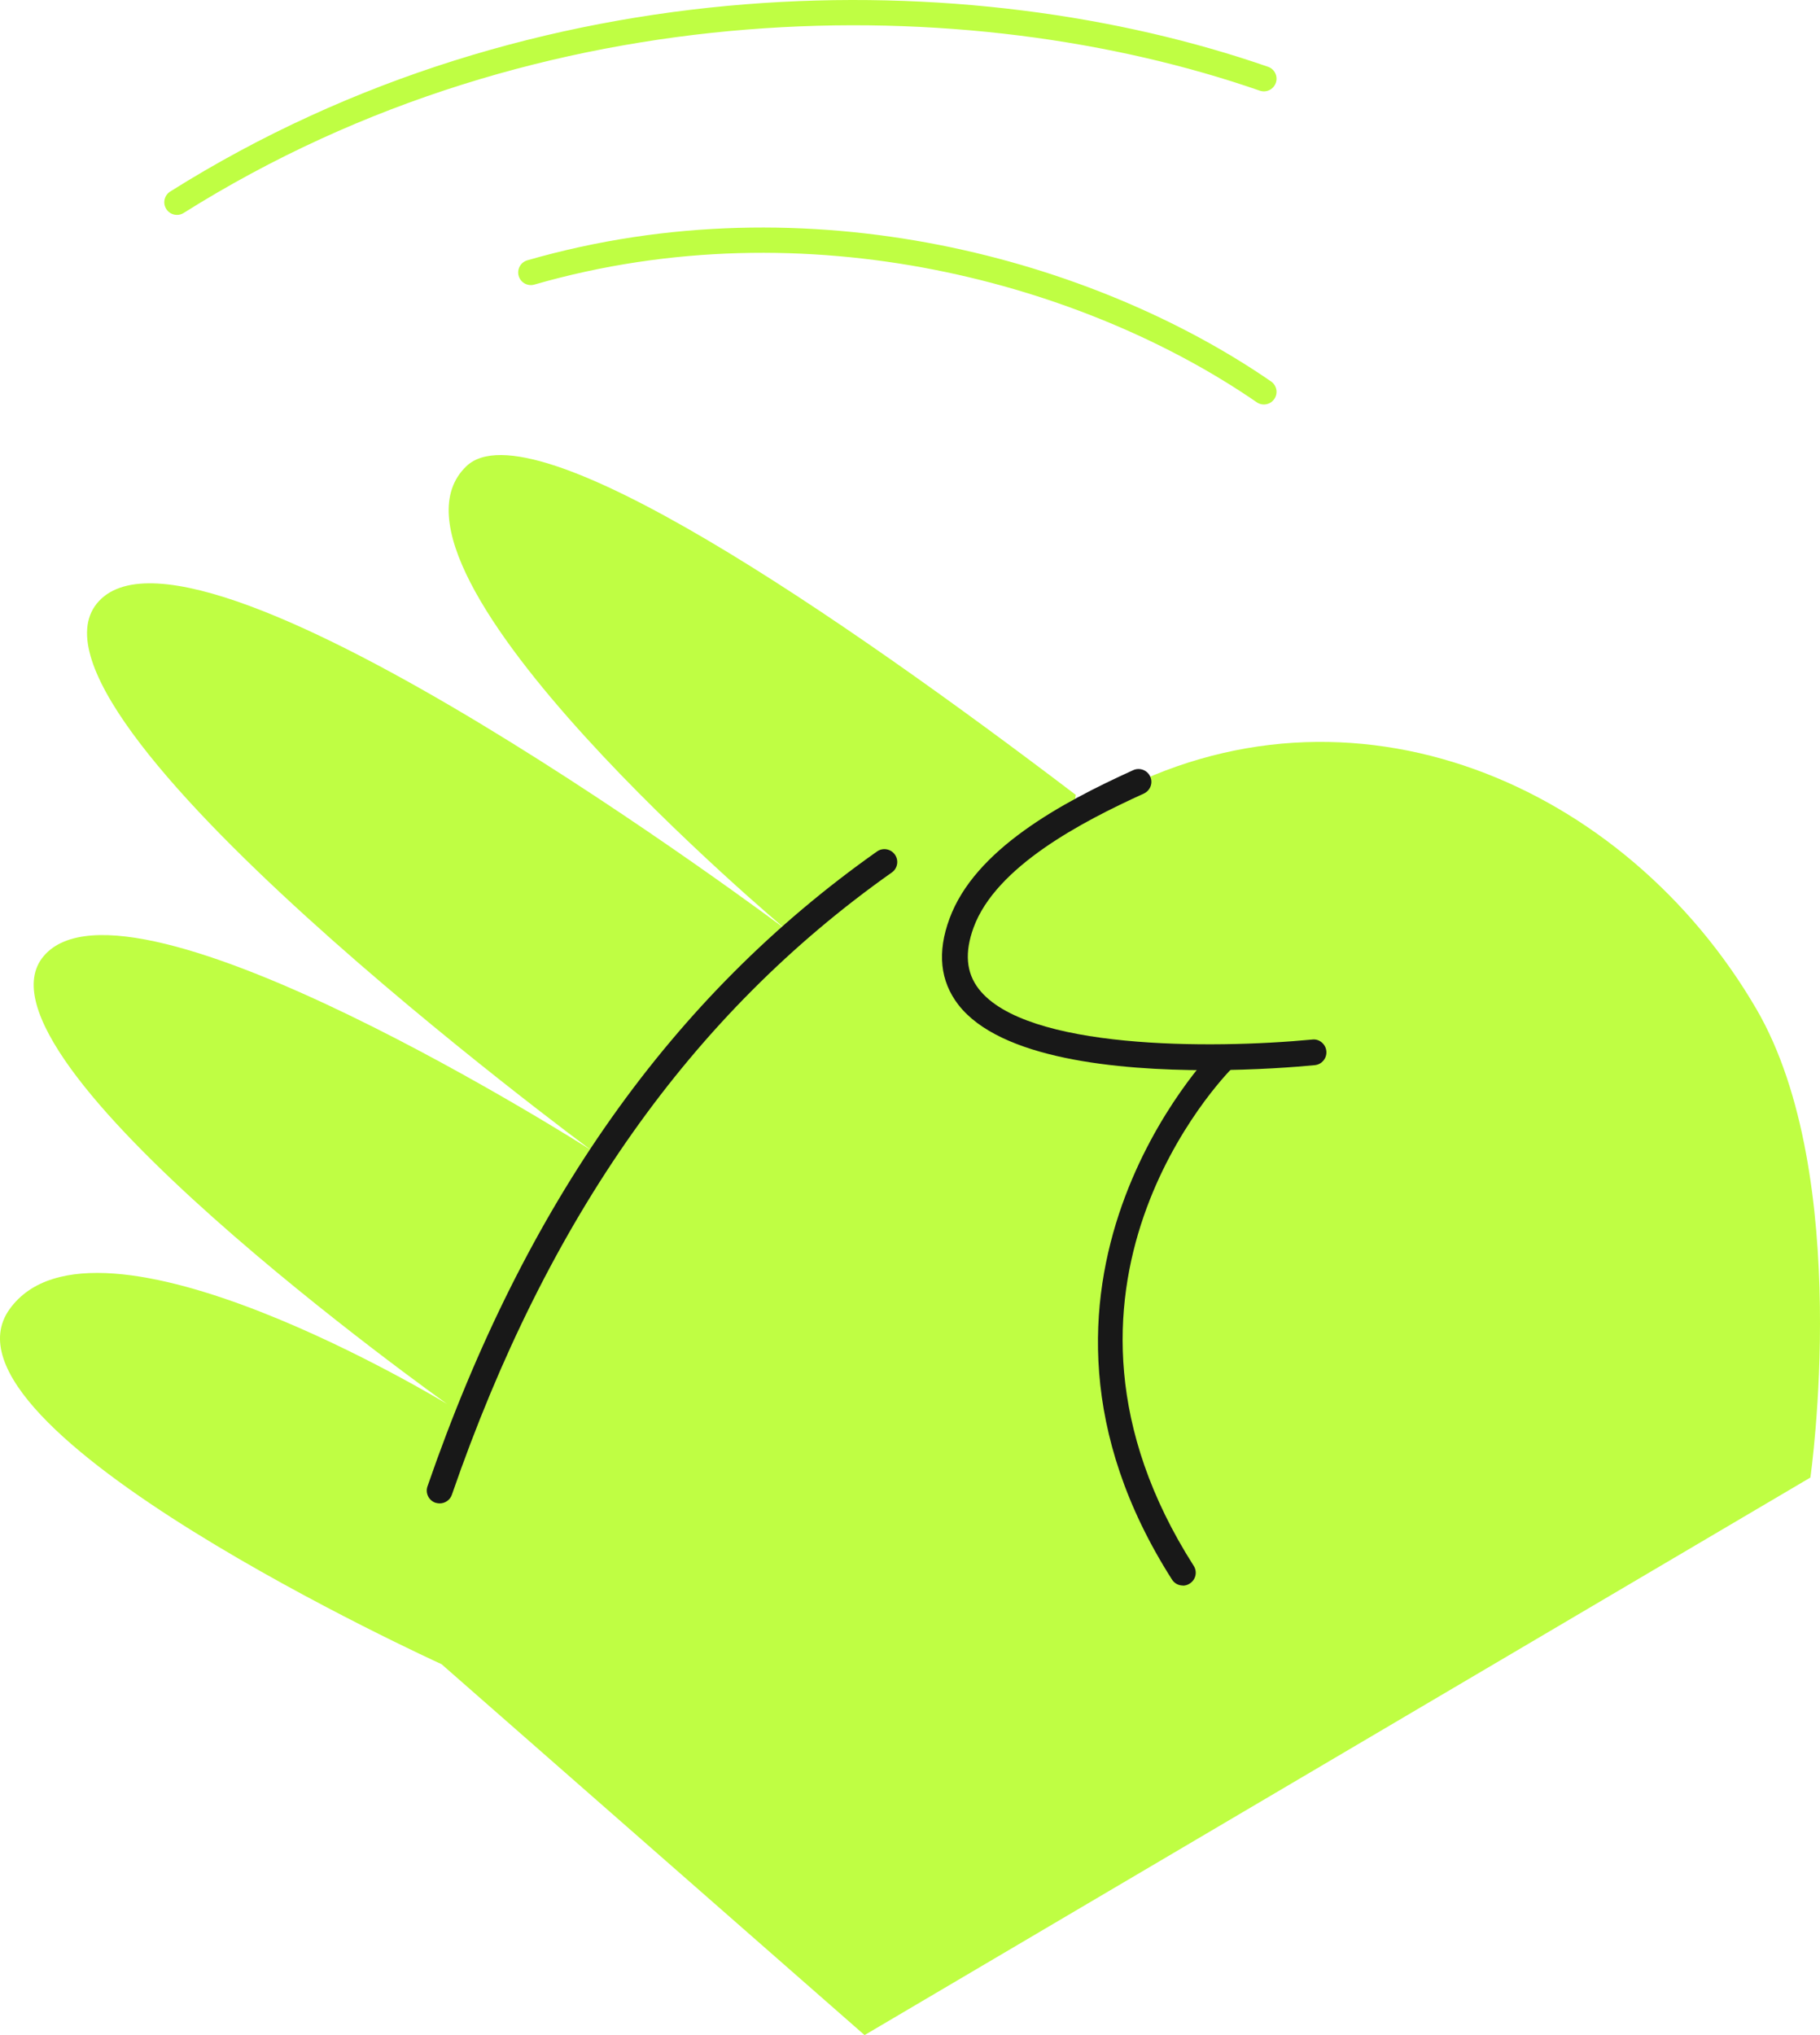 <?xml version="1.0" encoding="UTF-8"?> <svg xmlns="http://www.w3.org/2000/svg" width="144" height="161" viewBox="0 0 144 161" fill="none"><path d="M68.405 161L34.933 131.655C34.933 131.655 -6.021 113.032 0.757 103.572C7.535 94.113 35.383 111.077 35.383 111.077C35.383 111.077 -3.316 83.595 3.462 75.632C10.24 67.67 46.785 90.997 46.785 90.997C46.785 90.997 -0.304 56.266 7.831 47.55C15.957 38.844 62.188 73.535 62.188 73.535C62.188 73.535 28.308 45.147 36.893 36.889C42.048 31.93 66.455 48.7 85.115 62.884L84.809 64.686C85.708 64.136 86.647 63.597 87.606 63.078C106.95 52.549 128.632 62.1 138.962 79.817C146.669 93.044 143.239 116.891 143.239 116.891" fill="#BFFE43"></path><path d="M34.791 118.937C34.679 118.937 34.566 118.917 34.454 118.886C33.923 118.703 33.638 118.122 33.821 117.593C41.549 95.222 53.186 78.799 69.386 67.364C69.845 67.038 70.478 67.15 70.805 67.608C71.131 68.067 71.019 68.708 70.56 69.024C54.727 80.204 43.335 96.312 35.751 118.255C35.608 118.672 35.21 118.937 34.781 118.937H34.791Z" fill="#181818"></path><path d="M93.59 125.433C93.253 125.433 92.926 125.27 92.732 124.965C77.89 101.698 95.897 83.218 96.08 83.034C96.478 82.637 97.121 82.637 97.52 83.034C97.918 83.431 97.918 84.073 97.52 84.47C96.815 85.172 80.493 102.004 94.447 123.875C94.753 124.354 94.61 124.975 94.13 125.28C93.957 125.392 93.773 125.443 93.579 125.443L93.59 125.433Z" fill="#181818"></path><path d="M95.52 84.664C88.374 84.664 79.146 83.768 75.829 79.491C74.379 77.618 74.144 75.326 75.124 72.679C77.135 67.201 83.944 63.525 89.66 60.929C90.171 60.695 90.783 60.929 91.008 61.438C91.243 61.947 91.008 62.548 90.497 62.782C85.567 65.022 78.809 68.555 77.033 73.372C76.308 75.357 76.441 76.945 77.441 78.239C81.147 83.024 95.775 83.004 103.829 82.24C104.38 82.169 104.89 82.597 104.942 83.157C104.993 83.717 104.584 84.216 104.023 84.266C102.675 84.399 99.409 84.664 95.509 84.664H95.52Z" fill="#181818"></path><path fill-rule="evenodd" clip-rule="evenodd" d="M42.277 22.515C63.955 16.27 85.929 22.519 99.433 31.823C99.887 32.137 100.51 32.022 100.823 31.567C101.137 31.113 101.022 30.49 100.567 30.177C86.653 20.589 64.067 14.156 41.723 20.593C41.192 20.746 40.886 21.3 41.039 21.831C41.192 22.361 41.746 22.668 42.277 22.515Z" fill="#BFFE43"></path><path fill-rule="evenodd" clip-rule="evenodd" d="M14.532 16.847C42.843 -0.956 76.655 -0.814 99.672 7.172C100.194 7.353 100.763 7.077 100.944 6.555C101.126 6.033 100.849 5.464 100.328 5.283C76.834 -2.869 42.373 -3.023 13.467 15.153C13 15.447 12.859 16.065 13.153 16.532C13.447 17 14.065 17.141 14.532 16.847Z" fill="#BFFE43"></path></svg> 
